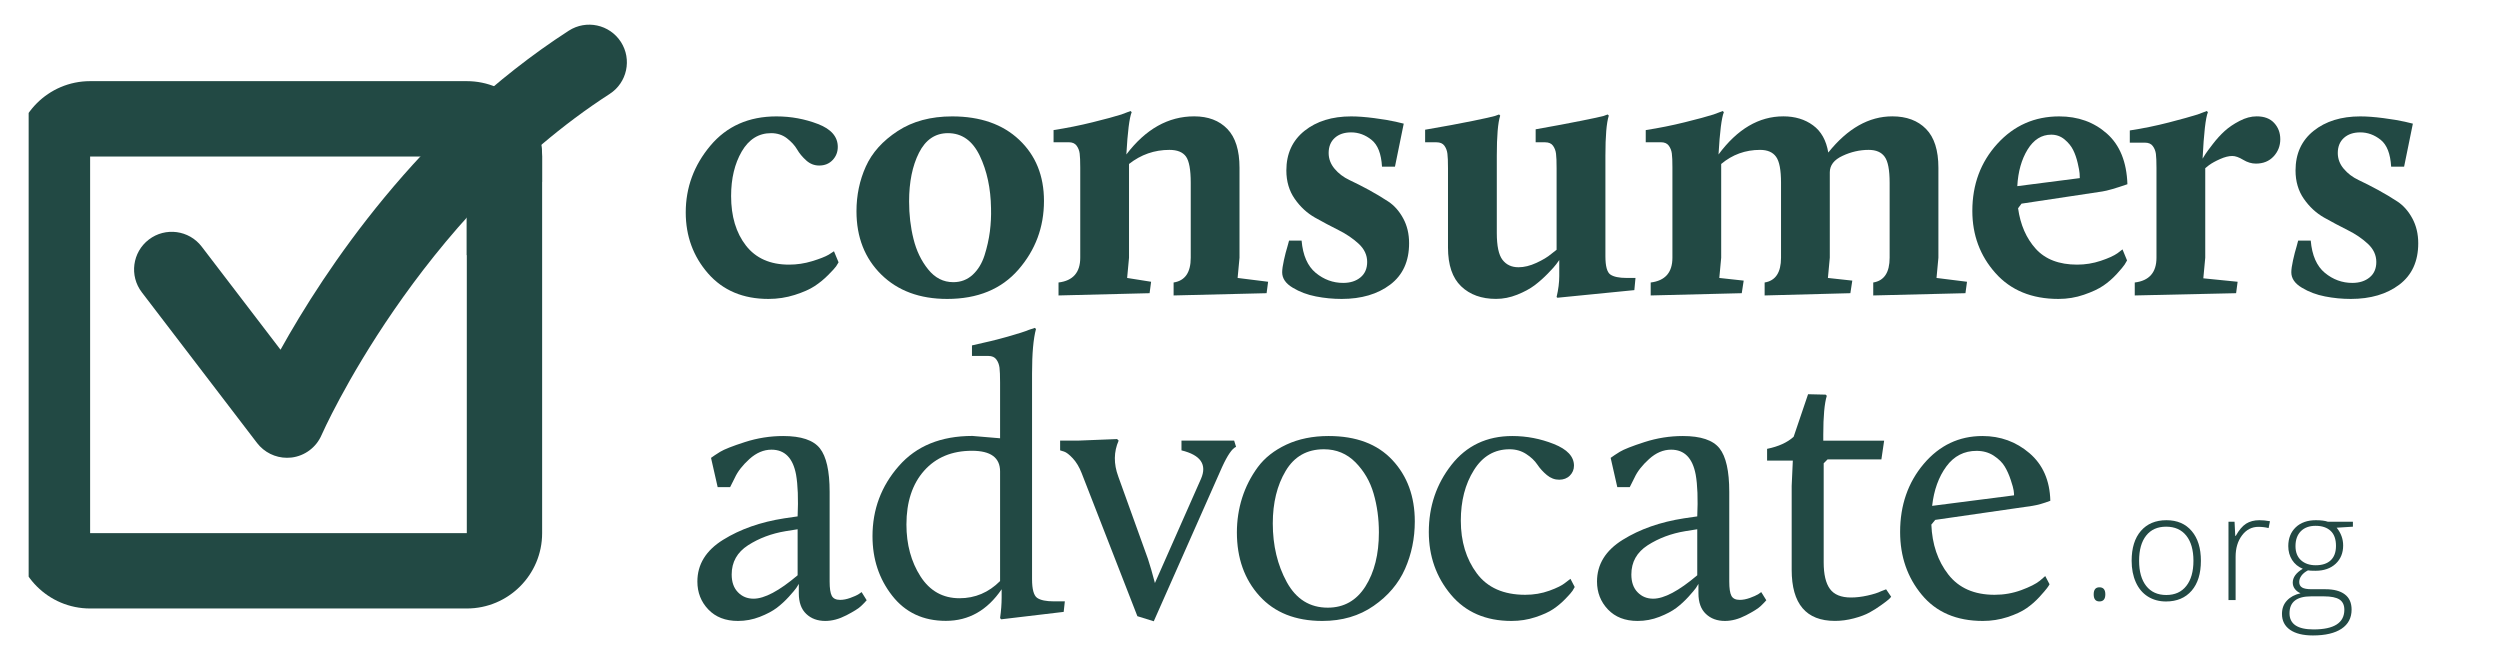 <svg width="61" height="16" viewBox="0 0 61 16" fill="none" xmlns="http://www.w3.org/2000/svg">
<g clip-path="url(#clip0_5513_32267)">
<path d="M11.39 1.98H2.199C1.184 1.98 0.361 2.803 0.361 3.819V13.009C0.361 14.024 1.184 14.847 2.199 14.847H11.39C12.405 14.847 13.228 14.024 13.228 13.009V3.819C13.228 2.803 12.405 1.98 11.39 1.98ZM11.39 3.819V13.009H2.199V3.819H11.39Z" fill="#224944"/>
<path d="M11.389 6.229V3.819H11.164C11.636 3.37 12.142 2.931 12.683 2.514C13.019 2.847 13.227 3.309 13.227 3.819V4.438C12.55 5.011 11.938 5.619 11.389 6.229Z" fill="#224944"/>
<path d="M7.002 11.17C6.719 11.17 6.448 11.038 6.272 10.809L3.461 7.133C3.152 6.73 3.229 6.153 3.632 5.845C4.035 5.537 4.613 5.614 4.921 6.017L6.845 8.533C7.906 6.623 10.211 3.118 13.878 0.749C14.305 0.474 14.873 0.596 15.149 1.022C15.424 1.448 15.302 2.017 14.876 2.292C10.185 5.323 7.868 10.565 7.845 10.617C7.716 10.916 7.437 11.124 7.114 11.164C7.077 11.168 7.039 11.17 7.002 11.17Z" fill="#224944"/>
<path d="M17.332 3.556C17.732 3.079 18.27 2.84 18.945 2.84C19.299 2.84 19.636 2.902 19.959 3.026C20.281 3.15 20.442 3.336 20.442 3.584C20.442 3.708 20.401 3.815 20.317 3.904C20.233 3.994 20.123 4.039 19.987 4.039C19.869 4.039 19.764 3.998 19.671 3.914C19.578 3.83 19.503 3.74 19.448 3.644C19.392 3.548 19.309 3.458 19.201 3.374C19.093 3.291 18.964 3.249 18.815 3.249C18.512 3.249 18.273 3.398 18.099 3.695C17.926 3.993 17.839 4.355 17.839 4.783C17.839 5.279 17.96 5.682 18.201 5.992C18.443 6.302 18.793 6.457 19.252 6.457C19.444 6.457 19.632 6.429 19.815 6.373C19.998 6.317 20.133 6.265 20.219 6.215L20.349 6.131L20.461 6.401C20.448 6.426 20.428 6.458 20.401 6.499C20.372 6.539 20.308 6.61 20.205 6.713C20.103 6.815 19.993 6.905 19.875 6.982C19.757 7.06 19.596 7.131 19.392 7.196C19.187 7.261 18.973 7.294 18.75 7.294C18.13 7.294 17.639 7.086 17.276 6.671C16.914 6.255 16.732 5.76 16.732 5.183C16.732 4.576 16.932 4.033 17.332 3.556Z" fill="#224944"/>
<path d="M22.289 5.829C22.36 6.118 22.479 6.365 22.647 6.573C22.814 6.781 23.018 6.885 23.26 6.885C23.446 6.885 23.604 6.824 23.735 6.703C23.865 6.582 23.961 6.424 24.023 6.229C24.085 6.034 24.128 5.84 24.153 5.648C24.177 5.456 24.187 5.267 24.181 5.081C24.174 4.597 24.083 4.171 23.907 3.802C23.73 3.433 23.471 3.249 23.13 3.249C22.82 3.249 22.584 3.409 22.423 3.728C22.262 4.047 22.182 4.442 22.182 4.913C22.182 5.236 22.217 5.541 22.289 5.829ZM21.126 4.063C21.278 3.725 21.537 3.437 21.903 3.198C22.268 2.959 22.712 2.84 23.232 2.84C23.92 2.84 24.466 3.031 24.869 3.412C25.272 3.793 25.473 4.29 25.473 4.904C25.473 5.543 25.265 6.1 24.85 6.578C24.435 7.055 23.855 7.294 23.111 7.294C22.442 7.294 21.906 7.095 21.503 6.699C21.1 6.302 20.898 5.787 20.898 5.155C20.898 4.765 20.974 4.4 21.126 4.063Z" fill="#224944"/>
<path d="M25.828 6.893C26.181 6.85 26.358 6.648 26.358 6.289V4.085C26.358 3.93 26.353 3.817 26.344 3.746C26.335 3.675 26.31 3.611 26.27 3.555C26.229 3.499 26.166 3.471 26.079 3.471H25.707V3.174C26.029 3.124 26.347 3.061 26.66 2.983C26.973 2.906 27.207 2.842 27.362 2.793L27.585 2.709L27.613 2.737C27.557 2.873 27.514 3.217 27.483 3.769C27.954 3.149 28.506 2.839 29.138 2.839C29.479 2.839 29.749 2.941 29.947 3.146C30.145 3.351 30.244 3.667 30.244 4.094V6.289L30.198 6.782L30.942 6.875L30.905 7.154L28.636 7.209V6.893C28.915 6.85 29.054 6.648 29.054 6.289V4.457C29.054 4.141 29.015 3.929 28.938 3.82C28.86 3.712 28.726 3.657 28.534 3.657C28.168 3.657 27.839 3.772 27.548 4.001V6.289L27.502 6.782L28.087 6.875L28.05 7.154L25.828 7.209V6.893Z" fill="#224944"/>
<path d="M31.327 6.35C31.355 6.223 31.384 6.11 31.415 6.01L31.453 5.871H31.759C31.79 6.231 31.905 6.493 32.103 6.657C32.302 6.821 32.525 6.903 32.773 6.903C32.946 6.903 33.087 6.858 33.196 6.768C33.304 6.679 33.359 6.553 33.359 6.392C33.359 6.224 33.29 6.077 33.154 5.95C33.017 5.823 32.853 5.711 32.661 5.615C32.469 5.519 32.277 5.417 32.085 5.309C31.893 5.2 31.728 5.048 31.592 4.853C31.456 4.658 31.387 4.427 31.387 4.16C31.387 3.751 31.535 3.429 31.829 3.193C32.124 2.958 32.503 2.84 32.968 2.84C33.129 2.84 33.317 2.854 33.531 2.882C33.745 2.91 33.92 2.939 34.056 2.97L34.251 3.017L34.037 4.067H33.721C33.703 3.751 33.617 3.533 33.465 3.412C33.314 3.291 33.148 3.23 32.968 3.23C32.801 3.23 32.667 3.275 32.568 3.365C32.469 3.455 32.419 3.578 32.419 3.733C32.419 3.875 32.468 4.004 32.564 4.118C32.66 4.233 32.781 4.324 32.926 4.393C33.072 4.461 33.23 4.542 33.401 4.634C33.571 4.727 33.729 4.822 33.875 4.918C34.02 5.014 34.141 5.15 34.237 5.327C34.334 5.504 34.382 5.707 34.382 5.936C34.382 6.376 34.228 6.713 33.921 6.945C33.614 7.177 33.219 7.294 32.736 7.294C32.525 7.294 32.316 7.274 32.108 7.233C31.901 7.193 31.711 7.122 31.541 7.019C31.37 6.917 31.285 6.792 31.285 6.643C31.285 6.575 31.299 6.477 31.327 6.35Z" fill="#224944"/>
<path d="M35.331 4.104C35.331 3.943 35.327 3.825 35.317 3.751C35.308 3.676 35.283 3.611 35.243 3.555C35.203 3.5 35.139 3.472 35.052 3.472H34.773V3.165C35.245 3.084 35.63 3.013 35.931 2.951C36.232 2.889 36.413 2.849 36.475 2.83L36.577 2.793L36.605 2.821C36.549 2.994 36.522 3.32 36.522 3.797V5.685C36.522 6.001 36.568 6.219 36.661 6.34C36.754 6.461 36.884 6.521 37.051 6.521C37.188 6.521 37.333 6.486 37.489 6.414C37.643 6.343 37.764 6.27 37.851 6.196L37.981 6.094V4.104C37.981 3.943 37.977 3.825 37.967 3.751C37.958 3.676 37.933 3.611 37.893 3.555C37.853 3.5 37.789 3.472 37.702 3.472H37.47V3.155C37.922 3.075 38.294 3.005 38.586 2.946C38.877 2.888 39.057 2.849 39.125 2.83L39.227 2.793L39.255 2.821C39.199 2.994 39.172 3.32 39.172 3.797V6.252C39.172 6.494 39.212 6.642 39.292 6.698C39.373 6.754 39.506 6.782 39.692 6.782H39.906L39.878 7.079L38 7.265L37.981 7.247C38.025 7.061 38.046 6.89 38.046 6.735V6.345L37.972 6.447C37.941 6.491 37.873 6.566 37.767 6.675C37.662 6.783 37.553 6.879 37.442 6.963C37.33 7.047 37.189 7.123 37.019 7.191C36.849 7.259 36.676 7.293 36.503 7.293C36.15 7.293 35.866 7.191 35.652 6.986C35.438 6.782 35.331 6.466 35.331 6.038V4.104Z" fill="#224944"/>
<path d="M40.277 6.893C40.63 6.85 40.807 6.648 40.807 6.289V4.085C40.807 3.93 40.803 3.817 40.793 3.746C40.784 3.675 40.759 3.611 40.719 3.555C40.678 3.499 40.615 3.471 40.528 3.471H40.156V3.174C40.479 3.124 40.796 3.061 41.109 2.983C41.422 2.906 41.656 2.842 41.811 2.793L42.035 2.709L42.062 2.737C42.007 2.873 41.963 3.217 41.932 3.769C42.391 3.149 42.918 2.839 43.513 2.839C43.798 2.839 44.04 2.912 44.238 3.058C44.437 3.203 44.56 3.425 44.61 3.722C45.081 3.134 45.602 2.839 46.172 2.839C46.519 2.839 46.794 2.941 46.995 3.146C47.197 3.351 47.297 3.667 47.297 4.094V6.289L47.251 6.782L47.995 6.875L47.957 7.154L45.707 7.209V6.893C45.974 6.85 46.107 6.648 46.107 6.289V4.457C46.107 4.147 46.067 3.936 45.986 3.825C45.906 3.713 45.775 3.657 45.596 3.657C45.379 3.657 45.166 3.705 44.959 3.802C44.751 3.898 44.647 4.032 44.647 4.206V6.289L44.601 6.782L45.196 6.847L45.149 7.154L43.057 7.209V6.893C43.324 6.85 43.457 6.648 43.457 6.289V4.457C43.457 4.147 43.417 3.936 43.336 3.825C43.256 3.713 43.125 3.657 42.946 3.657C42.586 3.657 42.27 3.772 41.997 4.001V6.289L41.951 6.782L42.546 6.847L42.499 7.154L40.277 7.209V6.893" fill="#224944"/>
<path d="M49.473 3.649C49.325 3.891 49.241 4.188 49.222 4.542L50.747 4.346C50.747 4.315 50.746 4.277 50.742 4.23C50.739 4.183 50.724 4.1 50.696 3.979C50.668 3.858 50.631 3.751 50.584 3.658C50.538 3.565 50.468 3.48 50.375 3.402C50.282 3.325 50.174 3.286 50.05 3.286C49.814 3.286 49.622 3.407 49.473 3.649ZM48.734 3.509C49.14 3.063 49.644 2.84 50.245 2.84C50.704 2.84 51.091 2.979 51.407 3.258C51.723 3.537 51.891 3.95 51.909 4.495C51.624 4.594 51.42 4.653 51.296 4.672L49.325 4.969L49.241 5.081C49.297 5.484 49.441 5.814 49.673 6.071C49.906 6.328 50.242 6.457 50.682 6.457C50.88 6.457 51.073 6.426 51.258 6.364C51.444 6.302 51.581 6.24 51.668 6.178L51.789 6.085L51.9 6.355C51.888 6.379 51.868 6.413 51.84 6.457C51.812 6.5 51.748 6.576 51.649 6.685C51.55 6.793 51.441 6.888 51.324 6.968C51.206 7.049 51.048 7.123 50.849 7.191C50.651 7.26 50.443 7.294 50.226 7.294C49.576 7.294 49.062 7.083 48.688 6.662C48.313 6.24 48.125 5.735 48.125 5.146C48.125 4.501 48.328 3.956 48.734 3.509Z" fill="#224944"/>
<path d="M52.088 6.893C52.441 6.85 52.618 6.648 52.618 6.289V4.095C52.618 3.939 52.613 3.826 52.604 3.755C52.594 3.684 52.57 3.62 52.529 3.565C52.489 3.509 52.425 3.481 52.339 3.481H51.967V3.183C52.289 3.134 52.607 3.069 52.92 2.988C53.233 2.907 53.467 2.842 53.622 2.793L53.845 2.709L53.873 2.737C53.817 2.873 53.774 3.251 53.743 3.871L53.812 3.76C53.84 3.716 53.901 3.634 53.994 3.513C54.087 3.392 54.183 3.287 54.282 3.197C54.381 3.107 54.502 3.025 54.645 2.951C54.787 2.876 54.927 2.839 55.063 2.839C55.249 2.839 55.392 2.893 55.491 3.002C55.59 3.11 55.639 3.242 55.639 3.397C55.639 3.558 55.585 3.698 55.477 3.815C55.368 3.933 55.224 3.992 55.044 3.992C54.939 3.992 54.835 3.961 54.733 3.899C54.631 3.837 54.542 3.806 54.468 3.806C54.381 3.806 54.282 3.831 54.17 3.881C54.059 3.93 53.969 3.98 53.901 4.029L53.808 4.104V6.289L53.761 6.791L54.598 6.875L54.561 7.154L52.088 7.209V6.893" fill="#224944"/>
<path d="M55.95 6.35C55.978 6.223 56.007 6.11 56.038 6.01L56.075 5.871H56.382C56.413 6.231 56.528 6.493 56.726 6.657C56.925 6.821 57.148 6.903 57.396 6.903C57.569 6.903 57.71 6.858 57.819 6.768C57.928 6.679 57.982 6.553 57.982 6.392C57.982 6.224 57.913 6.077 57.777 5.95C57.641 5.823 57.477 5.711 57.284 5.615C57.092 5.519 56.9 5.417 56.708 5.309C56.516 5.2 56.351 5.048 56.215 4.853C56.079 4.658 56.011 4.427 56.011 4.16C56.011 3.751 56.158 3.429 56.452 3.193C56.746 2.958 57.126 2.84 57.591 2.84C57.752 2.84 57.94 2.854 58.154 2.882C58.367 2.91 58.543 2.939 58.679 2.97L58.874 3.017L58.66 4.067H58.344C58.326 3.751 58.24 3.533 58.089 3.412C57.937 3.291 57.771 3.23 57.591 3.23C57.424 3.23 57.291 3.275 57.191 3.365C57.092 3.455 57.042 3.578 57.042 3.733C57.042 3.875 57.09 4.004 57.187 4.118C57.283 4.233 57.404 4.324 57.549 4.393C57.695 4.461 57.853 4.542 58.023 4.634C58.194 4.727 58.352 4.822 58.498 4.918C58.643 5.014 58.764 5.15 58.86 5.327C58.956 5.504 59.005 5.707 59.005 5.936C59.005 6.376 58.851 6.713 58.544 6.945C58.237 7.177 57.842 7.294 57.359 7.294C57.148 7.294 56.939 7.274 56.731 7.233C56.523 7.193 56.334 7.122 56.164 7.019C55.993 6.917 55.908 6.792 55.908 6.643C55.908 6.575 55.922 6.477 55.95 6.35" fill="#224944"/>
<path d="M19.462 14.037V12.914L19.167 12.961C18.824 13.018 18.52 13.133 18.253 13.304C17.987 13.476 17.853 13.713 17.853 14.018C17.853 14.202 17.904 14.347 18.006 14.451C18.107 14.556 18.234 14.608 18.387 14.608C18.653 14.608 19.012 14.418 19.462 14.037ZM17.644 13.171C18.063 12.911 18.561 12.736 19.138 12.647L19.462 12.6C19.481 12.175 19.468 11.835 19.424 11.581C19.348 11.175 19.148 10.972 18.824 10.972C18.634 10.972 18.455 11.048 18.286 11.2C18.118 11.353 17.999 11.505 17.93 11.657L17.815 11.886H17.511L17.349 11.172C17.4 11.134 17.474 11.085 17.572 11.024C17.671 10.964 17.872 10.884 18.177 10.786C18.482 10.688 18.793 10.639 19.11 10.639C19.548 10.639 19.846 10.739 20.005 10.939C20.163 11.139 20.243 11.492 20.243 12V14.189C20.243 14.354 20.26 14.47 20.295 14.537C20.33 14.604 20.398 14.637 20.5 14.637C20.576 14.637 20.658 14.621 20.747 14.589C20.836 14.557 20.906 14.526 20.956 14.494L21.023 14.447L21.147 14.646C21.115 14.684 21.069 14.732 21.009 14.789C20.949 14.846 20.83 14.921 20.652 15.013C20.474 15.105 20.303 15.151 20.138 15.151C19.948 15.151 19.792 15.094 19.672 14.979C19.551 14.865 19.491 14.697 19.491 14.475V14.247C19.478 14.272 19.457 14.305 19.429 14.347C19.4 14.388 19.34 14.459 19.248 14.561C19.156 14.662 19.057 14.753 18.953 14.832C18.848 14.911 18.71 14.984 18.539 15.051C18.367 15.118 18.189 15.151 18.006 15.151C17.701 15.151 17.46 15.057 17.282 14.87C17.104 14.683 17.016 14.456 17.016 14.189C17.016 13.771 17.225 13.431 17.644 13.171Z" fill="#224944"/>
<path d="M24.402 14.178V11.503C24.402 11.167 24.174 10.999 23.716 10.999C23.228 10.999 22.839 11.16 22.55 11.484C22.262 11.808 22.117 12.246 22.117 12.798C22.117 13.286 22.232 13.708 22.46 14.064C22.688 14.419 23.006 14.597 23.412 14.597C23.793 14.597 24.123 14.457 24.402 14.178ZM21.932 11.37C22.36 10.881 22.958 10.637 23.726 10.637L24.402 10.694V9.333C24.402 9.168 24.397 9.047 24.388 8.971C24.378 8.895 24.353 8.828 24.311 8.771C24.27 8.714 24.205 8.685 24.116 8.685H23.716V8.428C24.04 8.358 24.331 8.287 24.588 8.214C24.845 8.141 25.018 8.086 25.106 8.048L25.249 8L25.278 8.028C25.214 8.263 25.182 8.625 25.182 9.114V14.13C25.182 14.378 25.224 14.53 25.306 14.588C25.389 14.645 25.525 14.673 25.715 14.673H25.982L25.954 14.93L24.43 15.111L24.402 15.082C24.427 14.905 24.44 14.737 24.44 14.578V14.378C24.091 14.892 23.637 15.149 23.079 15.149C22.526 15.149 22.09 14.944 21.77 14.535C21.449 14.126 21.289 13.642 21.289 13.083C21.289 12.43 21.503 11.858 21.932 11.37Z" fill="#224944"/>
<path d="M26.391 11.541C26.334 11.395 26.262 11.276 26.177 11.184C26.091 11.092 26.02 11.037 25.962 11.018L25.867 10.989V10.751H26.305L27.257 10.713L27.295 10.751C27.175 11.024 27.171 11.316 27.286 11.627L28.009 13.635C28.06 13.788 28.117 13.985 28.18 14.226L29.304 11.684C29.456 11.335 29.297 11.103 28.828 10.989V10.751H30.113L30.16 10.903C30.065 10.941 29.951 11.107 29.818 11.398L28.152 15.159L27.752 15.035L26.391 11.541Z" fill="#224944"/>
<path d="M31.398 14.204C31.627 14.62 31.96 14.827 32.398 14.827C32.791 14.827 33.097 14.654 33.316 14.309C33.535 13.963 33.645 13.523 33.645 12.99C33.645 12.654 33.602 12.338 33.516 12.043C33.431 11.748 33.283 11.494 33.074 11.281C32.864 11.069 32.607 10.962 32.303 10.962C31.89 10.962 31.579 11.139 31.37 11.491C31.16 11.843 31.056 12.27 31.056 12.771C31.056 13.31 31.17 13.788 31.398 14.204ZM30.308 12.148C30.394 11.878 30.521 11.629 30.689 11.4C30.857 11.172 31.09 10.988 31.389 10.848C31.687 10.709 32.03 10.639 32.417 10.639C33.09 10.639 33.608 10.834 33.973 11.224C34.338 11.614 34.521 12.114 34.521 12.723C34.521 13.136 34.441 13.522 34.283 13.88C34.124 14.239 33.869 14.54 33.516 14.784C33.164 15.029 32.747 15.151 32.264 15.151C31.611 15.151 31.1 14.948 30.732 14.542C30.364 14.136 30.18 13.618 30.18 12.99C30.18 12.698 30.223 12.417 30.308 12.148Z" fill="#224944"/>
<path d="M35.415 11.343C35.783 10.874 36.279 10.639 36.9 10.639C37.249 10.639 37.587 10.704 37.914 10.834C38.241 10.964 38.405 11.14 38.405 11.362C38.405 11.457 38.371 11.538 38.304 11.605C38.238 11.671 38.151 11.705 38.043 11.705C37.935 11.705 37.835 11.667 37.743 11.591C37.651 11.514 37.573 11.429 37.51 11.334C37.446 11.239 37.356 11.153 37.238 11.077C37.121 11.001 36.986 10.962 36.834 10.962C36.466 10.962 36.175 11.132 35.963 11.472C35.75 11.811 35.644 12.222 35.644 12.704C35.644 13.212 35.774 13.64 36.034 13.99C36.294 14.339 36.688 14.513 37.215 14.513C37.424 14.513 37.621 14.48 37.805 14.413C37.989 14.347 38.119 14.281 38.195 14.218L38.319 14.123L38.423 14.323C38.411 14.348 38.394 14.378 38.371 14.413C38.349 14.448 38.292 14.513 38.2 14.608C38.108 14.704 38.008 14.788 37.9 14.861C37.792 14.934 37.646 15 37.462 15.06C37.278 15.121 37.084 15.151 36.881 15.151C36.253 15.151 35.76 14.937 35.401 14.508C35.043 14.08 34.863 13.571 34.863 12.98C34.863 12.358 35.047 11.813 35.415 11.343Z" fill="#224944"/>
<path d="M41.413 14.037V12.914L41.118 12.961C40.775 13.018 40.471 13.133 40.204 13.304C39.938 13.476 39.805 13.713 39.805 14.018C39.805 14.202 39.855 14.347 39.957 14.451C40.058 14.556 40.185 14.608 40.338 14.608C40.604 14.608 40.963 14.418 41.413 14.037ZM39.595 13.171C40.014 12.911 40.512 12.736 41.09 12.647L41.413 12.6C41.432 12.175 41.42 11.835 41.375 11.581C41.299 11.175 41.099 10.972 40.775 10.972C40.585 10.972 40.406 11.048 40.238 11.2C40.069 11.353 39.95 11.505 39.881 11.657L39.766 11.886H39.462L39.3 11.172C39.351 11.134 39.425 11.085 39.523 11.024C39.622 10.964 39.824 10.884 40.128 10.786C40.433 10.688 40.744 10.639 41.061 10.639C41.499 10.639 41.797 10.739 41.956 10.939C42.114 11.139 42.194 11.492 42.194 12V14.189C42.194 14.354 42.211 14.47 42.246 14.537C42.281 14.604 42.349 14.637 42.451 14.637C42.527 14.637 42.609 14.621 42.699 14.589C42.787 14.557 42.857 14.526 42.908 14.494L42.974 14.447L43.098 14.646C43.066 14.684 43.02 14.732 42.96 14.789C42.9 14.846 42.781 14.921 42.603 15.013C42.425 15.105 42.254 15.151 42.089 15.151C41.899 15.151 41.743 15.094 41.623 14.979C41.502 14.865 41.442 14.697 41.442 14.475V14.247C41.429 14.272 41.408 14.305 41.38 14.347C41.351 14.388 41.291 14.459 41.199 14.561C41.107 14.662 41.008 14.753 40.904 14.832C40.799 14.911 40.661 14.984 40.49 15.051C40.318 15.118 40.141 15.151 39.957 15.151C39.652 15.151 39.411 15.057 39.233 14.87C39.056 14.683 38.967 14.456 38.967 14.189C38.967 13.771 39.176 13.431 39.595 13.171Z" fill="#224944"/>
<path d="M43.717 11.856L43.745 11.238H43.117V10.952C43.397 10.895 43.612 10.796 43.765 10.657L44.117 9.619L44.545 9.629L44.574 9.657C44.517 9.841 44.488 10.159 44.488 10.609V10.752H45.973L45.906 11.209H44.593L44.498 11.304V13.722C44.498 14.014 44.548 14.23 44.65 14.369C44.751 14.509 44.923 14.579 45.164 14.579C45.291 14.579 45.425 14.563 45.569 14.531C45.711 14.499 45.821 14.465 45.897 14.427L46.021 14.379L46.144 14.56C46.132 14.579 46.111 14.601 46.083 14.626C46.054 14.652 45.994 14.698 45.902 14.764C45.81 14.831 45.714 14.891 45.616 14.945C45.518 14.999 45.391 15.047 45.235 15.088C45.08 15.129 44.926 15.15 44.773 15.15C44.069 15.15 43.717 14.734 43.717 13.903V11.856Z" fill="#224944"/>
<path d="M47.491 11.381C47.304 11.635 47.188 11.956 47.144 12.343L49.143 12.086C49.143 12.054 49.14 12.014 49.133 11.967C49.127 11.919 49.103 11.833 49.062 11.71C49.021 11.586 48.972 11.476 48.914 11.381C48.857 11.286 48.769 11.199 48.648 11.119C48.527 11.04 48.388 11.001 48.229 11.001C47.924 11.001 47.678 11.127 47.491 11.381ZM46.939 11.319C47.323 10.866 47.801 10.639 48.372 10.639C48.81 10.639 49.192 10.778 49.519 11.057C49.846 11.337 50.016 11.724 50.028 12.219C49.863 12.282 49.717 12.323 49.59 12.343L47.22 12.685L47.125 12.8C47.144 13.282 47.282 13.688 47.539 14.018C47.796 14.348 48.172 14.513 48.667 14.513C48.896 14.513 49.113 14.475 49.319 14.399C49.525 14.323 49.676 14.247 49.771 14.171L49.904 14.056L50.009 14.256C49.996 14.281 49.976 14.313 49.947 14.351C49.919 14.389 49.857 14.461 49.762 14.566C49.666 14.67 49.562 14.762 49.447 14.841C49.333 14.921 49.179 14.992 48.986 15.056C48.792 15.119 48.591 15.151 48.381 15.151C47.74 15.151 47.244 14.938 46.892 14.513C46.539 14.088 46.363 13.577 46.363 12.98C46.363 12.327 46.555 11.773 46.939 11.319" fill="#224944"/>
<path d="M51.086 14.502C51.086 14.387 51.133 14.33 51.226 14.33C51.322 14.33 51.37 14.387 51.37 14.502C51.37 14.617 51.322 14.675 51.226 14.675C51.133 14.675 51.086 14.617 51.086 14.502Z" fill="#224944"/>
<path d="M52.194 13.683C52.194 13.945 52.252 14.15 52.367 14.297C52.483 14.444 52.646 14.518 52.857 14.518C53.068 14.518 53.231 14.444 53.346 14.297C53.462 14.15 53.52 13.945 53.52 13.683C53.52 13.419 53.461 13.215 53.345 13.069C53.228 12.924 53.065 12.851 52.853 12.851C52.643 12.851 52.48 12.924 52.366 13.069C52.252 13.213 52.194 13.418 52.194 13.683ZM53.702 13.683C53.702 13.995 53.627 14.238 53.476 14.413C53.324 14.588 53.116 14.676 52.85 14.676C52.682 14.676 52.535 14.635 52.407 14.555C52.279 14.474 52.182 14.358 52.114 14.207C52.046 14.055 52.012 13.881 52.012 13.683C52.012 13.371 52.087 13.128 52.238 12.954C52.389 12.78 52.597 12.693 52.861 12.693C53.123 12.693 53.329 12.781 53.478 12.958C53.628 13.134 53.702 13.376 53.702 13.683Z" fill="#224944"/>
<path d="M55.127 12.693C55.208 12.693 55.295 12.701 55.387 12.718L55.354 12.885C55.274 12.865 55.192 12.855 55.106 12.855C54.943 12.855 54.81 12.924 54.706 13.062C54.601 13.201 54.549 13.375 54.549 13.586V14.641H54.375V12.73H54.523L54.54 13.075H54.553C54.631 12.934 54.715 12.835 54.804 12.778C54.893 12.722 55.001 12.693 55.127 12.693Z" fill="#224944"/>
<path d="M56.01 13.326C56.01 13.474 56.055 13.588 56.145 13.67C56.234 13.751 56.354 13.792 56.504 13.792C56.663 13.792 56.785 13.751 56.87 13.671C56.955 13.59 56.998 13.473 56.998 13.319C56.998 13.156 56.954 13.034 56.867 12.953C56.779 12.871 56.657 12.83 56.5 12.83C56.348 12.83 56.228 12.874 56.141 12.961C56.054 13.049 56.01 13.17 56.01 13.326ZM55.864 14.964C55.864 15.226 56.059 15.358 56.45 15.358C56.951 15.358 57.202 15.198 57.202 14.878C57.202 14.763 57.162 14.68 57.084 14.628C57.005 14.577 56.878 14.551 56.703 14.551H56.39C56.039 14.551 55.864 14.689 55.864 14.964ZM57.411 12.73V12.851L57.015 12.876C57.121 13.007 57.173 13.152 57.173 13.309C57.173 13.492 57.112 13.642 56.99 13.756C56.867 13.87 56.703 13.927 56.497 13.927C56.41 13.927 56.349 13.924 56.314 13.917C56.245 13.953 56.192 13.996 56.156 14.045C56.12 14.094 56.101 14.146 56.101 14.201C56.101 14.262 56.125 14.307 56.171 14.335C56.217 14.363 56.295 14.377 56.404 14.377H56.738C56.945 14.377 57.104 14.419 57.214 14.503C57.324 14.586 57.379 14.71 57.379 14.874C57.379 15.076 57.297 15.232 57.134 15.341C56.971 15.45 56.738 15.505 56.435 15.505C56.195 15.505 56.009 15.459 55.877 15.367C55.745 15.274 55.68 15.145 55.68 14.98C55.68 14.849 55.72 14.74 55.802 14.653C55.883 14.566 55.994 14.507 56.133 14.476C56.076 14.451 56.03 14.416 55.995 14.371C55.961 14.326 55.943 14.274 55.943 14.215C55.943 14.088 56.025 13.975 56.188 13.878C56.076 13.832 55.989 13.76 55.927 13.663C55.865 13.565 55.834 13.453 55.834 13.326C55.834 13.135 55.895 12.982 56.016 12.866C56.137 12.751 56.301 12.693 56.507 12.693C56.633 12.693 56.73 12.706 56.799 12.73H57.411Z" fill="#224944"/>
</g>
<defs>
<clipPath id="clip0_5513_32267">
<rect width="60" height="15" fill="white" transform="translate(0.699 0.5)"/>
</clipPath>
</defs>
</svg>
